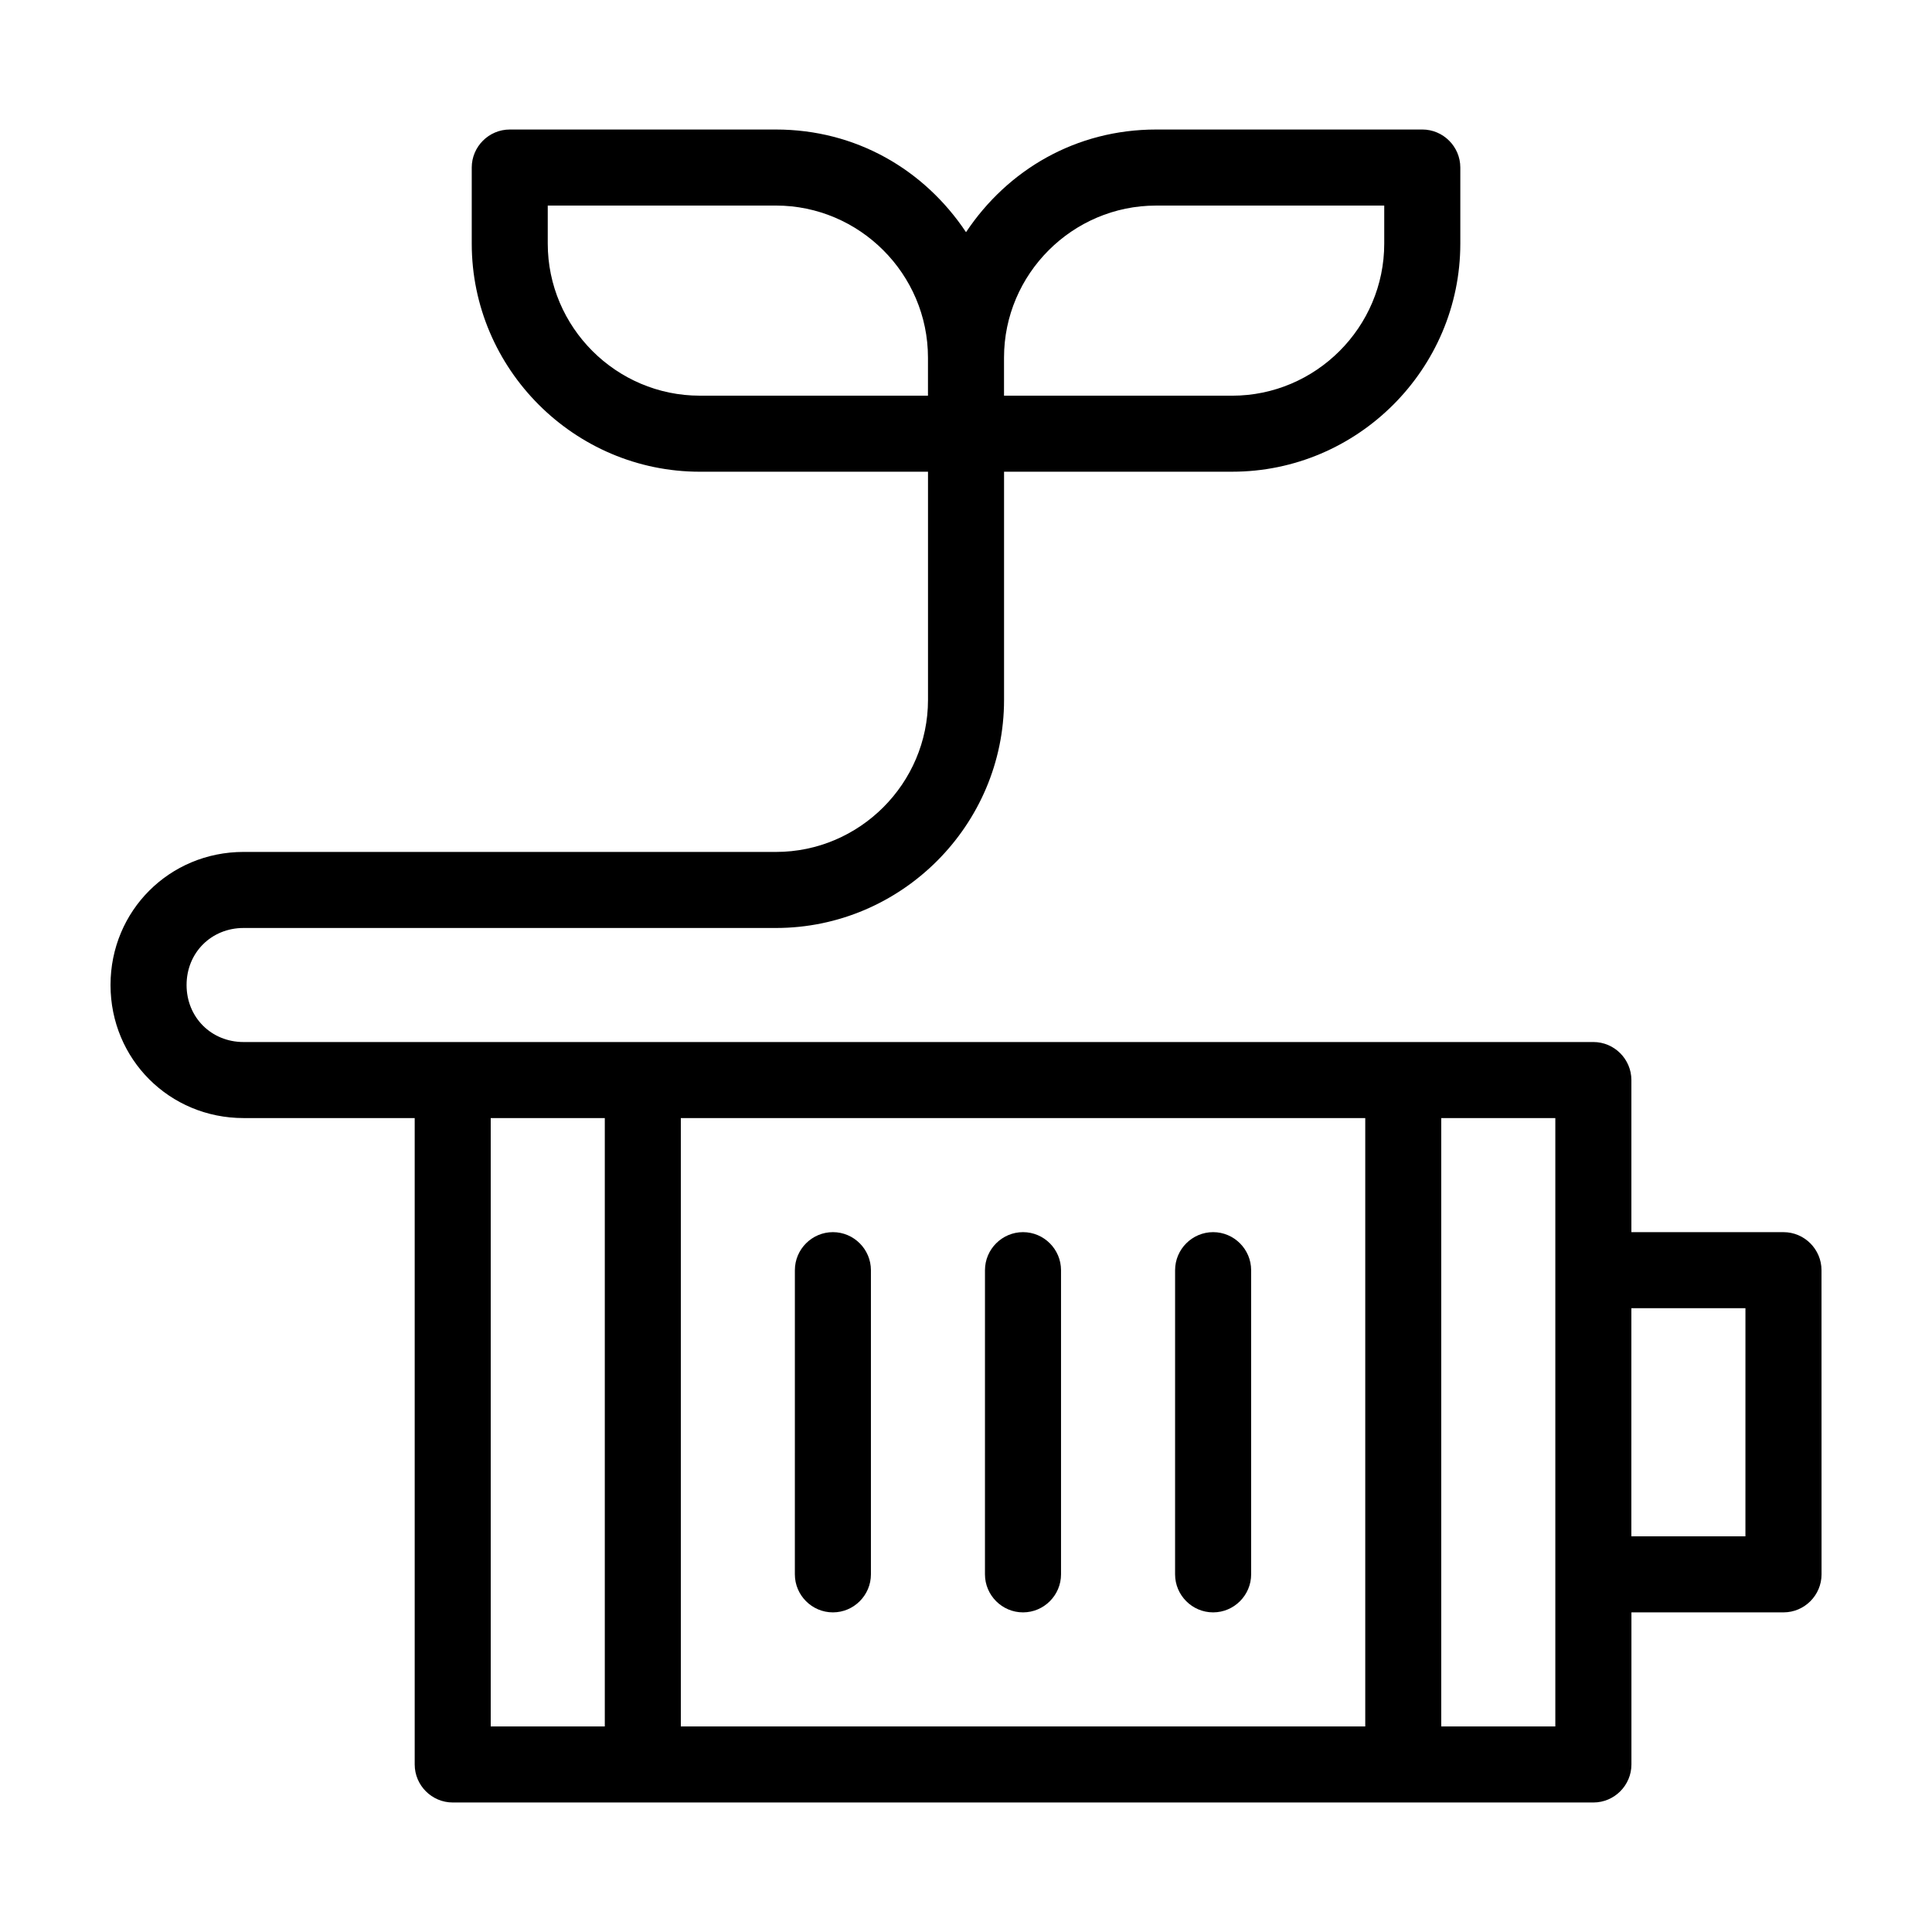 <?xml version="1.0" encoding="UTF-8"?>
<!-- Uploaded to: SVG Repo, www.svgrepo.com, Generator: SVG Repo Mixer Tools -->
<svg fill="#000000" width="800px" height="800px" version="1.1" viewBox="144 144 512 512" xmlns="http://www.w3.org/2000/svg">
 <path d="m616.64 470.53h-40.305v-40.305c0-5.543-4.535-10.078-10.078-10.078l-50.379 0.004h-307.32c-8.566 0-15.113-6.551-15.113-15.113 0-8.566 6.551-15.113 15.113-15.113h141.07c33.25 0 60.457-27.207 60.457-60.457v-60.461h60.457c33.25 0 60.457-27.207 60.457-60.457v-20.152c0-5.543-4.535-10.078-10.078-10.078l-70.531 0.004c-21.16 0-39.297 10.578-50.383 27.207-11.082-16.629-29.219-27.207-50.379-27.207h-70.531c-5.543 0-10.078 4.535-10.078 10.078v20.152c0 33.25 27.207 60.457 60.457 60.457h60.457v60.457c0 22.168-18.137 40.305-40.305 40.305l-141.07-0.004c-19.648 0-35.266 15.617-35.266 35.266 0 19.648 15.617 35.266 35.266 35.266h45.344v171.3c0 5.543 4.535 10.078 10.078 10.078h302.29c5.543 0 10.078-4.535 10.078-10.078v-40.305h40.305c5.543 0 10.078-4.535 10.078-10.078l-0.012-80.605c0-5.543-4.531-10.078-10.074-10.078zm-166.26-272.05h60.457v10.078c0 22.168-18.137 40.305-40.305 40.305l-60.457-0.004v-10.078c0-22.164 18.137-40.301 40.305-40.301zm-161.22 10.074v-10.078h60.457c22.168 0 40.305 18.137 40.305 40.305v10.078h-60.457c-22.168 0-40.305-18.137-40.305-40.305zm-15.113 231.75h30.23v161.22h-30.23zm50.379 0h181.38v161.22h-181.38zm231.75 161.22h-30.23v-161.22h30.23zm50.379-50.383h-30.23l0.004-60.457h30.23zm-130.99-70.531v80.609c0 5.543-4.535 10.078-10.078 10.078-5.543 0-10.078-4.535-10.078-10.078l0.004-80.609c0-5.543 4.535-10.078 10.078-10.078 5.539 0 10.074 4.535 10.074 10.078zm-50.383 0v80.609c0 5.543-4.535 10.078-10.078 10.078s-10.078-4.535-10.078-10.078l0.004-80.609c0-5.543 4.535-10.078 10.078-10.078s10.074 4.535 10.074 10.078zm-50.379 0v80.609c0 5.543-4.535 10.078-10.078 10.078s-10.078-4.535-10.078-10.078l0.004-80.609c0-5.543 4.535-10.078 10.078-10.078 5.539 0 10.074 4.535 10.074 10.078z"/>
</svg>